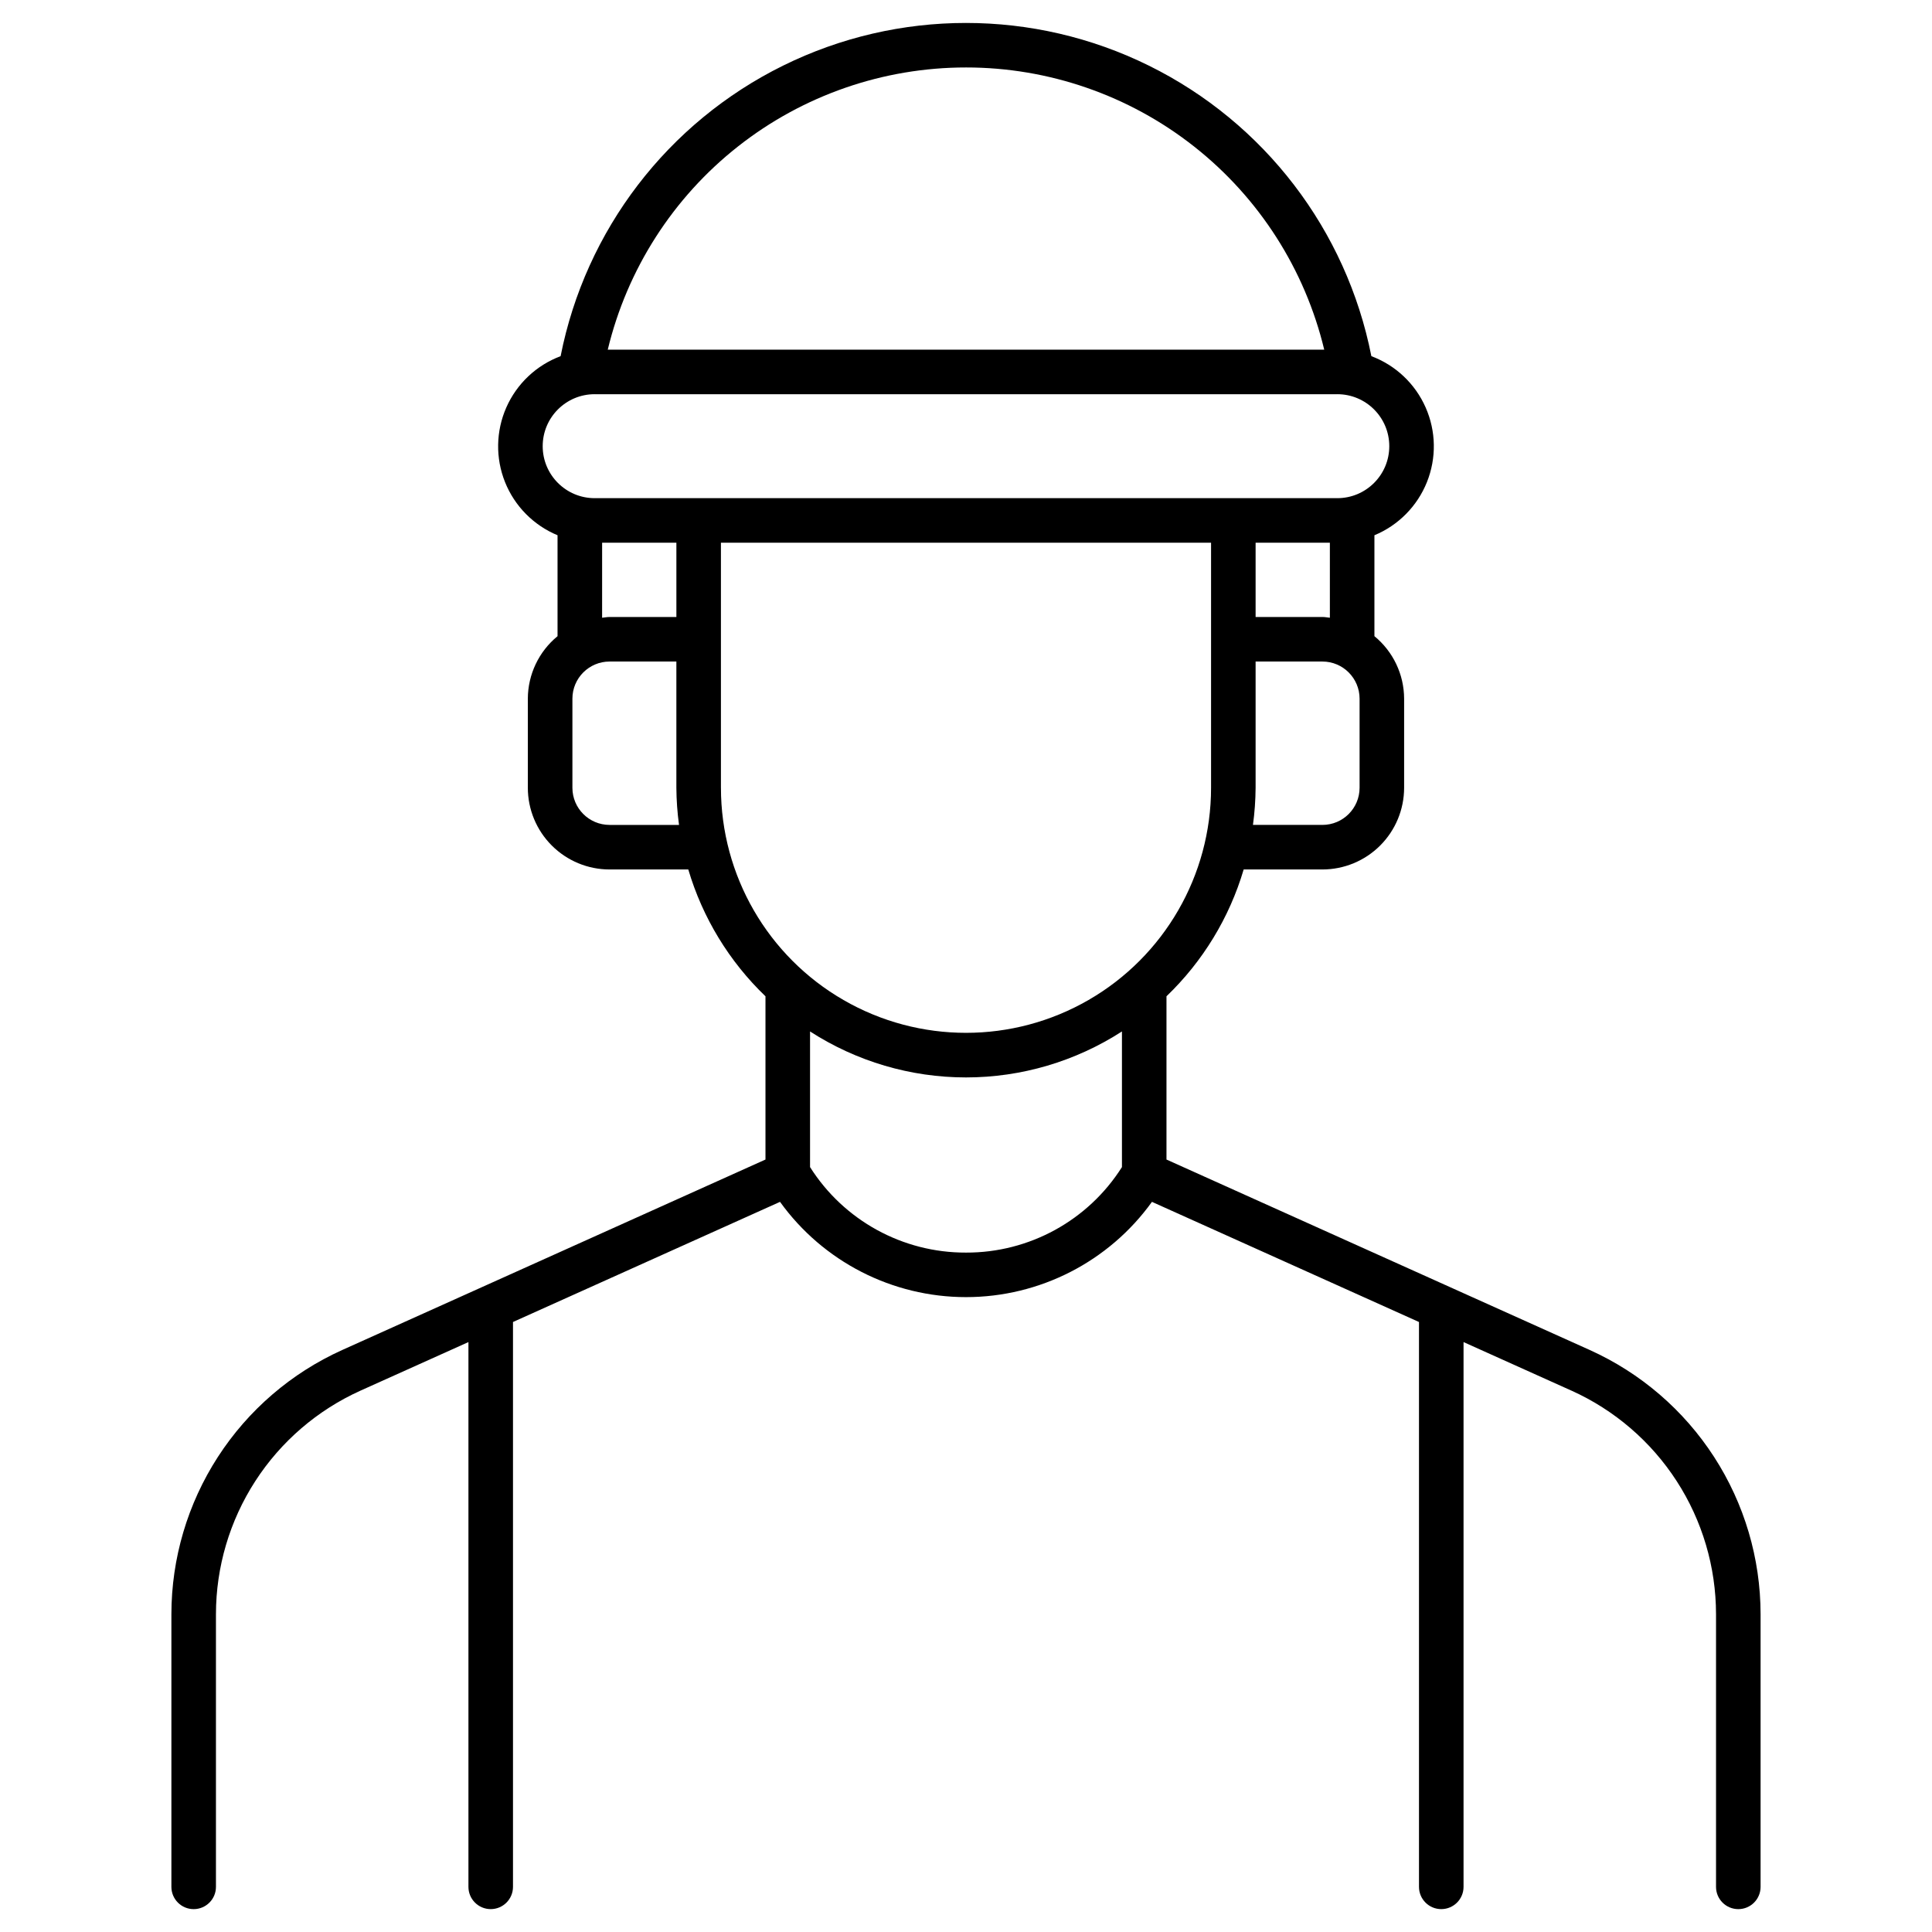 <?xml version="1.0" encoding="UTF-8"?>
<!-- Uploaded to: ICON Repo, www.svgrepo.com, Generator: ICON Repo Mixer Tools -->
<svg fill="#000000" width="800px" height="800px" version="1.1" viewBox="144 144 512 512" xmlns="http://www.w3.org/2000/svg">
 <path d="m565.32 501.77-112.19-50.48v-43.262c9.625-9.238 16.676-20.82 20.457-33.609h20.871c5.742-0.004 11.246-2.289 15.305-6.348s6.34-9.559 6.344-15.301v-23.617c-0.02-6.414-2.906-12.488-7.871-16.559v-26.746c6.344-2.629 11.359-7.707 13.914-14.078 2.555-6.375 2.434-13.508-0.34-19.789-2.769-6.285-7.957-11.184-14.383-13.594-6.598-33.441-28.391-61.898-58.949-76.988-30.559-15.09-66.402-15.09-96.965 0-30.559 15.09-52.348 43.547-58.945 76.988-6.43 2.41-11.617 7.309-14.387 13.594-2.769 6.281-2.894 13.414-0.34 19.789 2.555 6.371 7.57 11.445 13.914 14.078v26.75-0.004c-4.961 4.07-7.848 10.145-7.871 16.559v23.617c0.004 5.742 2.289 11.242 6.348 15.301s9.559 6.344 15.301 6.348h20.871c3.785 12.789 10.836 24.371 20.457 33.609v43.262l-112.18 50.48c-13.477 6.082-24.91 15.918-32.938 28.332-8.027 12.414-12.305 26.879-12.32 41.664v72.27c0 3.262 2.644 5.902 5.902 5.902 3.262 0 5.906-2.641 5.906-5.902v-72.27c0.012-12.508 3.633-24.75 10.422-35.254 6.793-10.504 16.469-18.828 27.871-23.973l28.617-12.875v144.37c0 3.262 2.644 5.902 5.906 5.902s5.902-2.641 5.902-5.902v-149.69l70.766-31.84c11.41 15.852 29.75 25.246 49.285 25.246 19.531 0 37.871-9.395 49.281-25.246l70.766 31.84v149.69c0 3.262 2.644 5.902 5.902 5.902 3.262 0 5.906-2.641 5.906-5.902v-144.37l28.621 12.879v-0.004c11.398 5.148 21.074 13.469 27.867 23.973 6.793 10.504 10.41 22.746 10.422 35.254v72.27c0 3.262 2.644 5.902 5.906 5.902s5.902-2.641 5.902-5.902v-72.27c-0.016-14.785-4.293-29.25-12.32-41.664-8.023-12.414-19.461-22.25-32.934-28.332zm-61.016-149c-0.008 5.434-4.41 9.836-9.844 9.84h-18.414c0.445-3.262 0.68-6.547 0.703-9.84v-33.457h17.711c5.434 0.008 9.836 4.41 9.844 9.84zm-9.844-45.262h-17.711v-19.68h19.68v19.879c-0.656-0.062-1.293-0.199-1.969-0.199zm-94.461-145.63c21.922-0.004 43.207 7.367 60.43 20.934 17.223 13.566 29.375 32.535 34.504 53.848h-189.87c5.133-21.312 17.285-40.277 34.508-53.844 17.219-13.566 38.504-20.941 60.43-20.938zm-98.398 86.594h196.8l-0.004-0.004c7.609 0 13.777 6.168 13.777 13.777s-6.168 13.777-13.777 13.777h-196.8c-7.609 0-13.777-6.168-13.777-13.777s6.168-13.777 13.777-13.777zm1.969 39.359h19.68v19.68h-17.715c-0.676 0-1.309 0.137-1.969 0.199zm1.969 74.785-0.004-0.004c-5.434-0.004-9.836-4.406-9.84-9.84v-23.617c0.004-5.43 4.406-9.832 9.84-9.84h17.711v33.457c0.023 3.293 0.258 6.578 0.703 9.84zm29.516-9.844v-64.945h129.89v64.945c0 23.203-12.379 44.645-32.473 56.242-20.094 11.602-44.848 11.602-64.941 0-20.094-11.598-32.473-33.039-32.473-56.242zm64.945 123.18c-16.758 0.059-32.367-8.5-41.328-22.66v-35.945c12.316 7.953 26.664 12.184 41.328 12.184 14.66 0 29.008-4.231 41.328-12.184v35.945c-8.961 14.16-24.574 22.719-41.328 22.66z"/>
</svg>